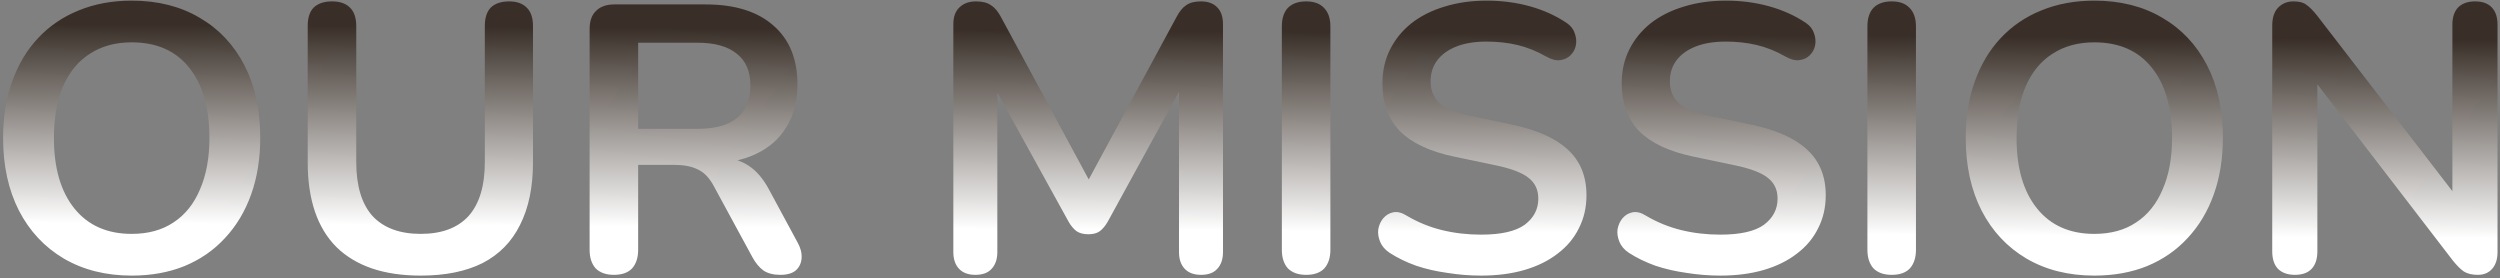 <?xml version="1.0" encoding="UTF-8"?>
<svg xmlns="http://www.w3.org/2000/svg" width="791" height="88" viewBox="0 0 791 88" fill="none">
  <rect x="0" y="0" width="791" height="88" fill="#808080" stroke="none"/>
  <path d="M41.66 87.2C33.5 87.2 26.34 85.4 20.18 81.8C14.1 78.2 9.38 73.16 6.02 66.68C2.66 60.12 0.98 52.44 0.98 43.64C0.98 37 1.94 31.04 3.86 25.76C5.78 20.4 8.5 15.84 12.02 12.08C15.62 8.24 19.9 5.32 24.86 3.32C29.9 1.24 35.5 0.2 41.66 0.2C49.9 0.2 57.06 2 63.14 5.6C69.22 9.12 73.94 14.12 77.3 20.6C80.66 27.08 82.34 34.72 82.34 43.52C82.34 50.16 81.38 56.16 79.46 61.52C77.54 66.88 74.78 71.48 71.18 75.32C67.66 79.16 63.38 82.12 58.34 84.2C53.38 86.2 47.82 87.2 41.66 87.2ZM41.66 74C46.86 74 51.26 72.8 54.86 70.4C58.54 68 61.34 64.52 63.26 59.96C65.26 55.4 66.26 49.96 66.26 43.64C66.26 34.04 64.1 26.6 59.78 21.32C55.54 16.04 49.5 13.4 41.66 13.4C36.54 13.4 32.14 14.6 28.46 17C24.78 19.32 21.94 22.76 19.94 27.32C18.02 31.8 17.06 37.24 17.06 43.64C17.06 53.16 19.22 60.6 23.54 65.96C27.86 71.32 33.9 74 41.66 74ZM133.119 87.2C127.279 87.2 122.119 86.44 117.639 84.92C113.239 83.4 109.519 81.16 106.479 78.2C103.439 75.16 101.159 71.4 99.639 66.92C98.119 62.44 97.359 57.24 97.359 51.32V8.24C97.359 5.6 97.999 3.64 99.279 2.36C100.639 1.08 102.559 0.44 105.039 0.44C107.519 0.44 109.399 1.08 110.679 2.36C112.039 3.64 112.719 5.6 112.719 8.24V51.2C112.719 58.8 114.439 64.52 117.879 68.36C121.399 72.12 126.479 74 133.119 74C139.759 74 144.799 72.12 148.239 68.36C151.679 64.52 153.399 58.8 153.399 51.2V8.24C153.399 5.6 154.039 3.64 155.319 2.36C156.679 1.08 158.599 0.44 161.079 0.44C163.479 0.44 165.319 1.08 166.599 2.36C167.959 3.64 168.639 5.6 168.639 8.24V51.32C168.639 59.16 167.279 65.76 164.559 71.12C161.919 76.48 157.959 80.52 152.679 83.24C147.399 85.88 140.879 87.2 133.119 87.2ZM194.233 86.96C191.753 86.96 189.833 86.28 188.473 84.92C187.193 83.48 186.553 81.52 186.553 79.04V9.2C186.553 6.64 187.233 4.72 188.593 3.44C189.953 2.08 191.873 1.4 194.353 1.4H223.273C232.553 1.4 239.713 3.64 244.753 8.12C249.793 12.52 252.312 18.72 252.312 26.72C252.312 31.92 251.153 36.4 248.833 40.16C246.593 43.92 243.313 46.8 238.992 48.8C234.673 50.8 229.433 51.8 223.273 51.8L224.353 50H228.313C231.593 50 234.433 50.8 236.833 52.4C239.313 54 241.473 56.52 243.313 59.96L252.312 76.64C253.273 78.32 253.713 79.96 253.633 81.56C253.553 83.16 252.953 84.48 251.833 85.52C250.713 86.48 249.073 86.96 246.913 86.96C244.753 86.96 242.993 86.52 241.633 85.64C240.273 84.68 239.073 83.24 238.033 81.32L225.913 59C224.473 56.28 222.753 54.48 220.753 53.6C218.833 52.64 216.353 52.16 213.313 52.16H201.913V79.04C201.913 81.52 201.273 83.48 199.993 84.92C198.713 86.28 196.793 86.96 194.233 86.96ZM201.913 40.76H220.633C226.153 40.76 230.313 39.64 233.113 37.4C235.993 35.08 237.433 31.64 237.433 27.08C237.433 22.6 235.993 19.24 233.113 17C230.313 14.68 226.153 13.52 220.633 13.52H201.913V40.76ZM308.596 86.96C306.356 86.96 304.636 86.32 303.436 85.04C302.236 83.76 301.636 82 301.636 79.76V7.64C301.636 5.32 302.276 3.56 303.556 2.36C304.836 1.08 306.596 0.44 308.836 0.44C310.836 0.44 312.396 0.84 313.516 1.64C314.716 2.36 315.796 3.64 316.756 5.48L346.396 60.32H342.556L372.196 5.48C373.156 3.64 374.196 2.36 375.316 1.64C376.436 0.84 377.996 0.44 379.996 0.44C382.236 0.44 383.956 1.08 385.156 2.36C386.356 3.56 386.956 5.32 386.956 7.64V79.76C386.956 82 386.356 83.76 385.156 85.04C384.036 86.32 382.316 86.96 379.996 86.96C377.756 86.96 376.036 86.32 374.836 85.04C373.636 83.76 373.036 82 373.036 79.76V24.2H375.676L350.476 70.16C349.676 71.52 348.836 72.52 347.956 73.16C347.076 73.8 345.876 74.12 344.356 74.12C342.836 74.12 341.596 73.8 340.636 73.16C339.676 72.44 338.836 71.44 338.116 70.16L312.676 24.08H315.556V79.76C315.556 82 314.956 83.76 313.756 85.04C312.636 86.32 310.916 86.96 308.596 86.96ZM413.256 86.96C410.776 86.96 408.856 86.28 407.496 84.92C406.216 83.48 405.576 81.52 405.576 79.04V8.36C405.576 5.8 406.216 3.84 407.496 2.48C408.856 1.12 410.776 0.44 413.256 0.44C415.736 0.44 417.616 1.12 418.896 2.48C420.256 3.84 420.936 5.8 420.936 8.36V79.04C420.936 81.52 420.296 83.48 419.016 84.92C417.736 86.28 415.816 86.96 413.256 86.96ZM468.603 87.2C465.083 87.2 461.563 86.92 458.043 86.36C454.523 85.88 451.203 85.12 448.083 84.08C444.963 82.96 442.163 81.6 439.683 80C438.243 79.04 437.243 77.88 436.683 76.52C436.123 75.16 435.923 73.84 436.083 72.56C436.323 71.2 436.843 70.04 437.643 69.08C438.523 68.04 439.603 67.4 440.883 67.16C442.163 66.92 443.563 67.28 445.083 68.24C448.603 70.32 452.323 71.84 456.243 72.8C460.163 73.76 464.283 74.24 468.603 74.24C474.923 74.24 479.523 73.2 482.403 71.12C485.283 68.96 486.723 66.2 486.723 62.84C486.723 60.04 485.683 57.84 483.603 56.24C481.603 54.64 478.123 53.32 473.163 52.28L459.963 49.52C452.363 47.92 446.683 45.24 442.923 41.48C439.243 37.64 437.403 32.6 437.403 26.36C437.403 22.44 438.203 18.88 439.803 15.68C441.403 12.48 443.643 9.72 446.523 7.4C449.483 5.08 452.963 3.32 456.963 2.12C461.043 0.84 465.523 0.2 470.403 0.2C475.203 0.2 479.763 0.8 484.083 2C488.403 3.2 492.283 4.96 495.723 7.28C497.003 8.16 497.843 9.24 498.243 10.52C498.723 11.8 498.843 13.08 498.603 14.36C498.363 15.56 497.803 16.6 496.923 17.48C496.043 18.36 494.923 18.88 493.563 19.04C492.283 19.2 490.803 18.8 489.123 17.84C486.163 16.16 483.163 14.96 480.123 14.24C477.083 13.52 473.803 13.16 470.283 13.16C466.603 13.16 463.443 13.68 460.803 14.72C458.163 15.76 456.123 17.24 454.683 19.16C453.323 21 452.643 23.2 452.643 25.76C452.643 28.64 453.603 30.96 455.523 32.72C457.443 34.4 460.723 35.72 465.363 36.68L478.443 39.44C486.363 41.12 492.243 43.76 496.083 47.36C500.003 50.96 501.963 55.76 501.963 61.76C501.963 65.6 501.163 69.08 499.563 72.2C498.043 75.32 495.803 78 492.843 80.24C489.963 82.48 486.483 84.2 482.403 85.4C478.323 86.6 473.723 87.2 468.603 87.2ZM544.306 87.2C540.786 87.2 537.266 86.92 533.746 86.36C530.226 85.88 526.906 85.12 523.786 84.08C520.666 82.96 517.866 81.6 515.386 80C513.946 79.04 512.946 77.88 512.386 76.52C511.826 75.16 511.626 73.84 511.786 72.56C512.026 71.2 512.546 70.04 513.346 69.08C514.226 68.04 515.306 67.4 516.586 67.16C517.866 66.92 519.266 67.28 520.786 68.24C524.306 70.32 528.026 71.84 531.946 72.8C535.866 73.76 539.986 74.24 544.306 74.24C550.626 74.24 555.226 73.2 558.106 71.12C560.986 68.96 562.426 66.2 562.426 62.84C562.426 60.04 561.386 57.84 559.306 56.24C557.306 54.64 553.826 53.32 548.866 52.28L535.666 49.52C528.066 47.92 522.386 45.24 518.626 41.48C514.946 37.64 513.106 32.6 513.106 26.36C513.106 22.44 513.906 18.88 515.506 15.68C517.106 12.48 519.346 9.72 522.226 7.4C525.186 5.08 528.666 3.32 532.666 2.12C536.746 0.84 541.226 0.2 546.106 0.2C550.906 0.2 555.466 0.8 559.786 2C564.106 3.2 567.986 4.96 571.426 7.28C572.706 8.16 573.546 9.24 573.946 10.52C574.426 11.8 574.546 13.08 574.306 14.36C574.066 15.56 573.506 16.6 572.626 17.48C571.746 18.36 570.626 18.88 569.266 19.04C567.986 19.2 566.506 18.8 564.826 17.84C561.866 16.16 558.866 14.96 555.826 14.24C552.786 13.52 549.506 13.16 545.986 13.16C542.306 13.16 539.146 13.68 536.506 14.72C533.866 15.76 531.826 17.24 530.386 19.16C529.026 21 528.346 23.2 528.346 25.76C528.346 28.64 529.306 30.96 531.226 32.72C533.146 34.4 536.426 35.72 541.066 36.68L554.146 39.44C562.066 41.12 567.946 43.76 571.786 47.36C575.706 50.96 577.666 55.76 577.666 61.76C577.666 65.6 576.866 69.08 575.266 72.2C573.746 75.32 571.506 78 568.546 80.24C565.666 82.48 562.186 84.2 558.106 85.4C554.026 86.6 549.426 87.2 544.306 87.2ZM598.529 86.96C596.049 86.96 594.129 86.28 592.769 84.92C591.489 83.48 590.849 81.52 590.849 79.04V8.36C590.849 5.8 591.489 3.84 592.769 2.48C594.129 1.12 596.049 0.44 598.529 0.44C601.009 0.44 602.889 1.12 604.169 2.48C605.529 3.84 606.209 5.8 606.209 8.36V79.04C606.209 81.52 605.569 83.48 604.289 84.92C603.009 86.28 601.089 86.96 598.529 86.96ZM662.637 87.2C654.477 87.2 647.317 85.4 641.157 81.8C635.077 78.2 630.357 73.16 626.997 66.68C623.637 60.12 621.957 52.44 621.957 43.64C621.957 37 622.917 31.04 624.837 25.76C626.757 20.4 629.477 15.84 632.997 12.08C636.597 8.24 640.877 5.32 645.837 3.32C650.877 1.24 656.477 0.2 662.637 0.2C670.877 0.2 678.037 2 684.117 5.6C690.197 9.12 694.917 14.12 698.277 20.6C701.637 27.08 703.317 34.72 703.317 43.52C703.317 50.16 702.357 56.16 700.437 61.52C698.517 66.88 695.757 71.48 692.157 75.32C688.637 79.16 684.357 82.12 679.317 84.2C674.357 86.2 668.797 87.2 662.637 87.2ZM662.637 74C667.837 74 672.237 72.8 675.837 70.4C679.517 68 682.317 64.52 684.237 59.96C686.237 55.4 687.237 49.96 687.237 43.64C687.237 34.04 685.077 26.6 680.757 21.32C676.517 16.04 670.477 13.4 662.637 13.4C657.517 13.4 653.117 14.6 649.437 17C645.757 19.32 642.917 22.76 640.917 27.32C638.997 31.8 638.037 37.24 638.037 43.64C638.037 53.16 640.197 60.6 644.517 65.96C648.837 71.32 654.877 74 662.637 74ZM726.135 86.96C723.815 86.96 722.015 86.32 720.735 85.04C719.535 83.76 718.935 81.92 718.935 79.52V8.12C718.935 5.64 719.535 3.76 720.735 2.48C722.015 1.12 723.655 0.44 725.655 0.44C727.495 0.44 728.855 0.8 729.735 1.52C730.695 2.16 731.815 3.28 733.095 4.88L779.055 64.52H775.935V7.76C775.935 5.44 776.535 3.64 777.735 2.36C779.015 1.08 780.815 0.44 783.135 0.44C785.455 0.44 787.215 1.08 788.415 2.36C789.615 3.64 790.215 5.44 790.215 7.76V79.76C790.215 82 789.655 83.76 788.535 85.04C787.415 86.32 785.895 86.96 783.975 86.96C782.135 86.96 780.655 86.6 779.535 85.88C778.495 85.16 777.335 84 776.055 82.4L730.215 22.76H733.215V79.52C733.215 81.92 732.615 83.76 731.415 85.04C730.215 86.32 728.455 86.96 726.135 86.96Z" fill="url(#paint0_linear_144_2045)"></path>
  <defs>
    <linearGradient id="paint0_linear_144_2045" x1="397.5" y1="-4.5" x2="397" y2="73" gradientUnits="userSpaceOnUse">
      <stop offset="0.188" stop-color="#392F28"></stop>
      <stop offset="1" stop-color="white"></stop>
    </linearGradient>
  </defs>
</svg>
